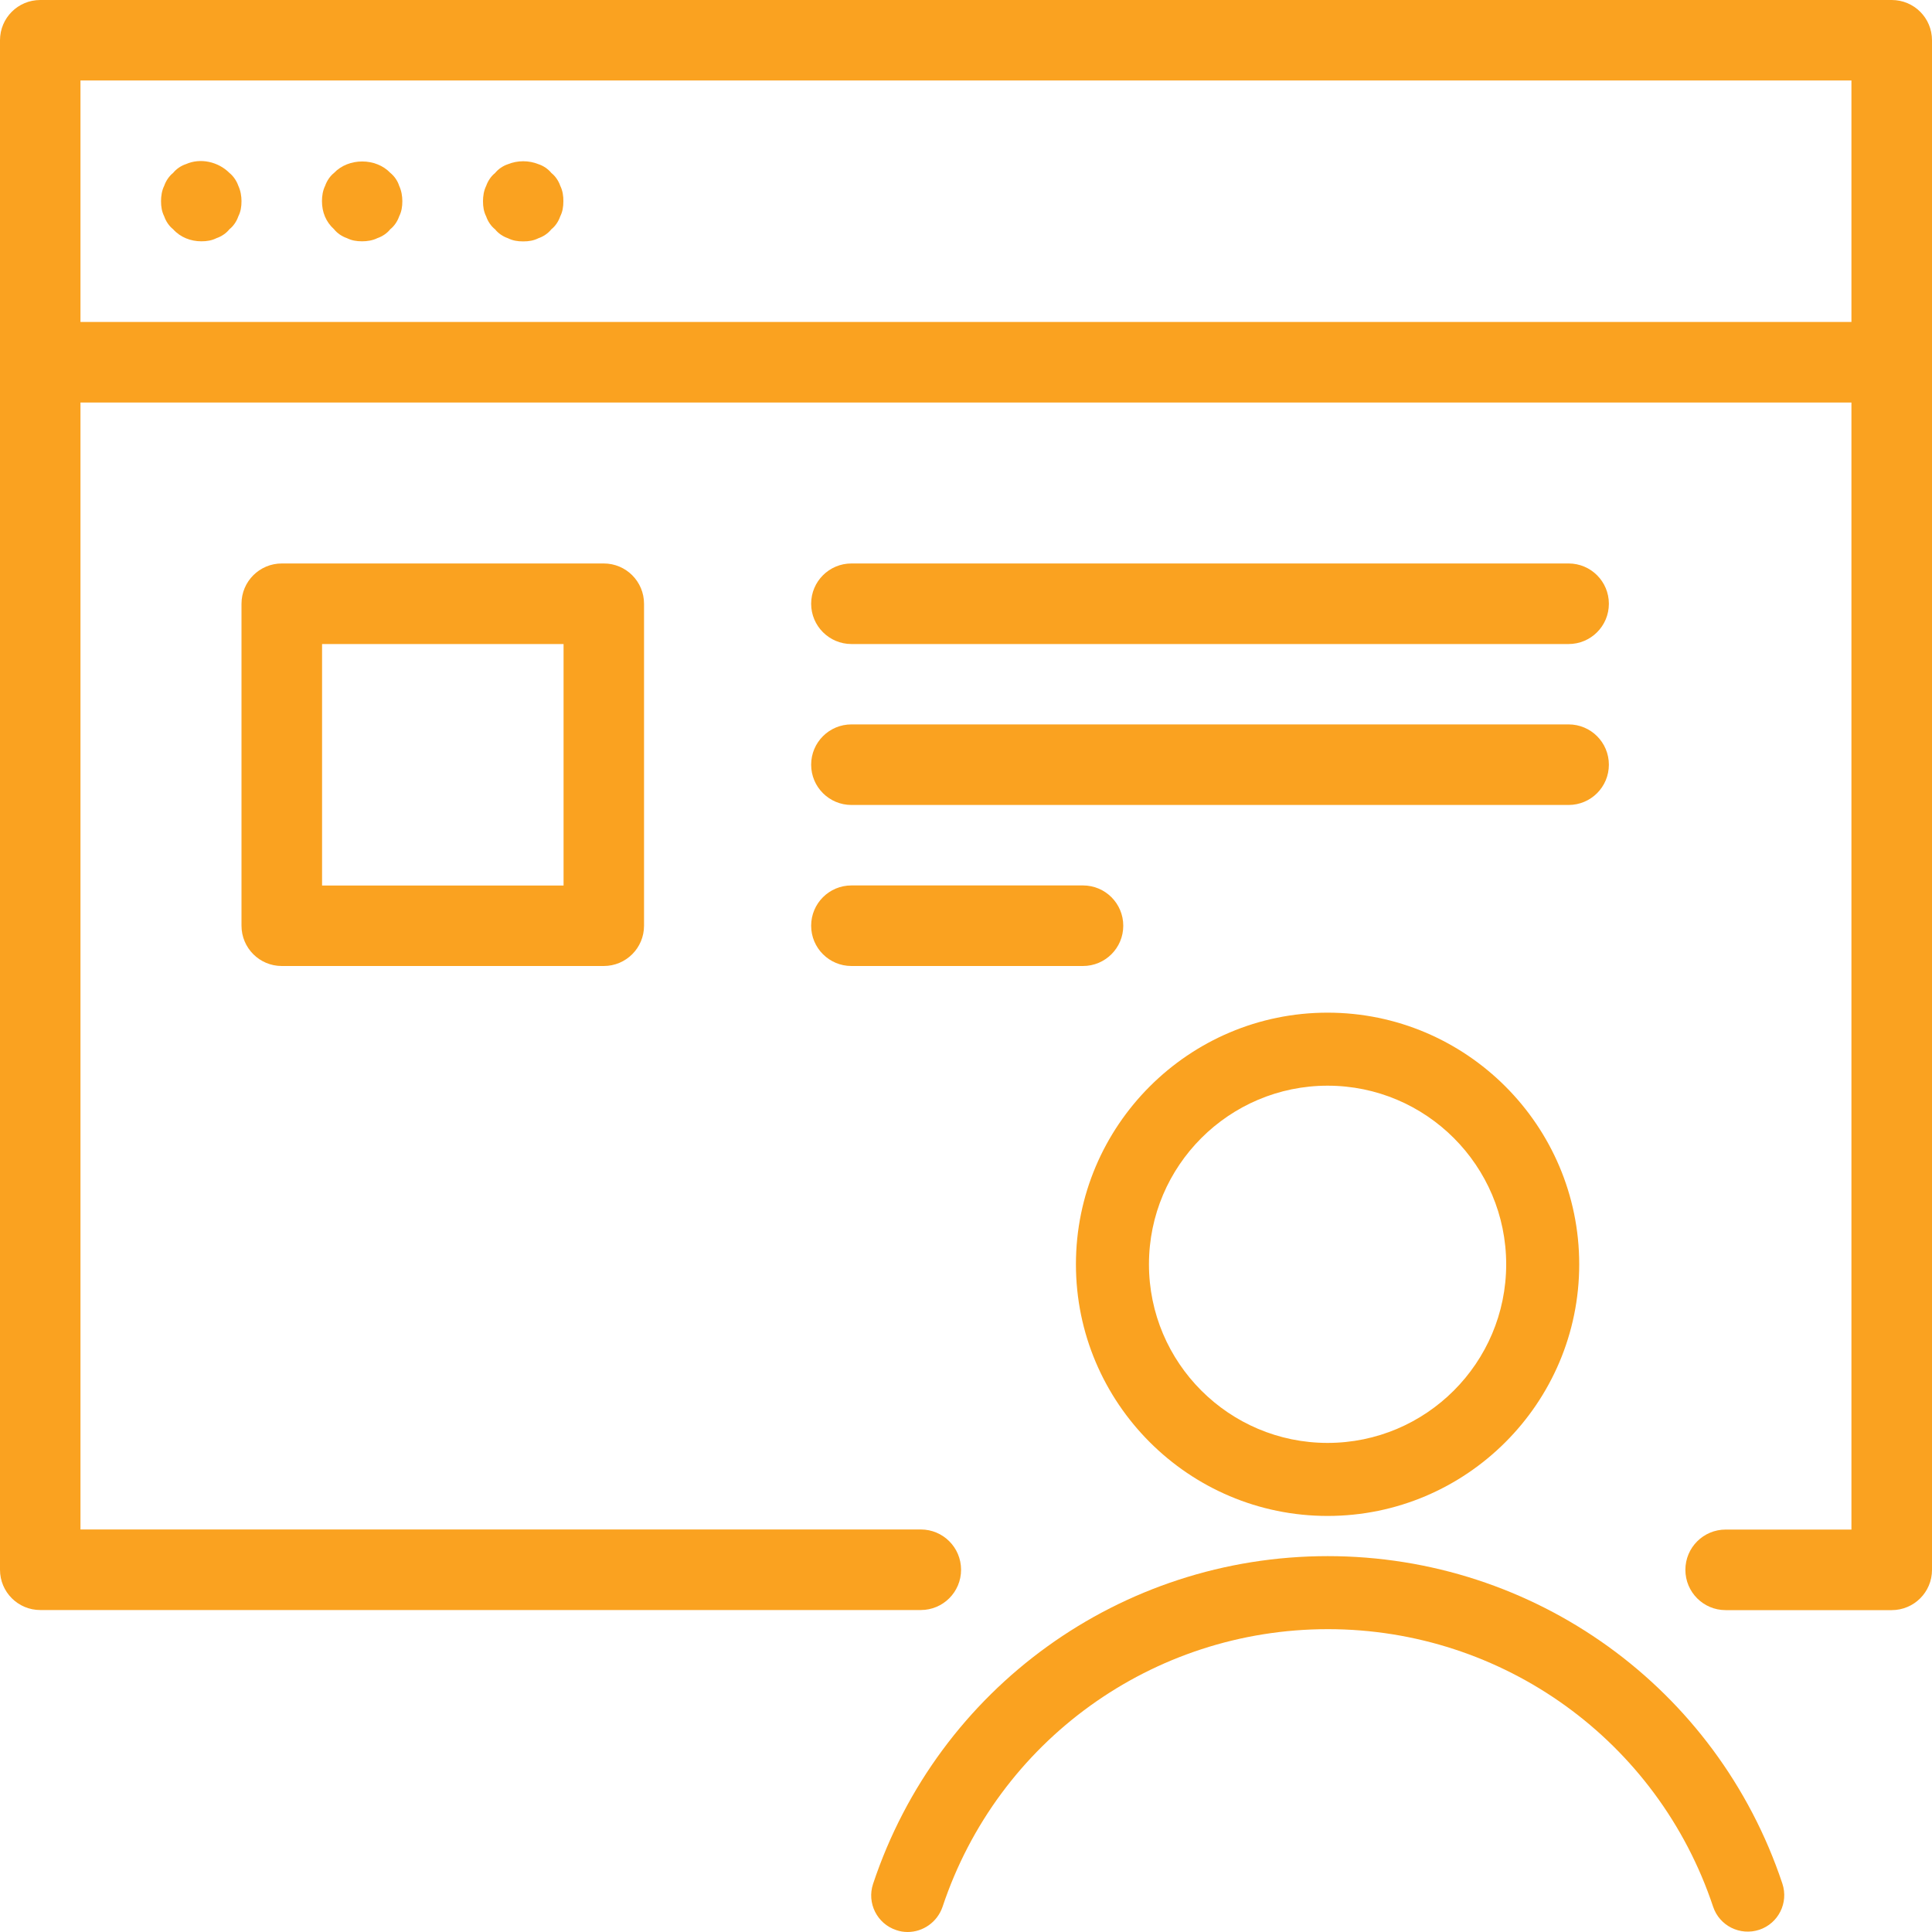<?xml version="1.0" encoding="utf-8"?>
<!-- Generator: Adobe Illustrator 24.1.0, SVG Export Plug-In . SVG Version: 6.00 Build 0)  -->
<svg version="1.1" id="Layer_1" xmlns="http://www.w3.org/2000/svg" xmlns:xlink="http://www.w3.org/1999/xlink" x="0px" y="0px"
	 viewBox="0 0 200 200" style="enable-background:new 0 0 200 200;" xml:space="preserve">
<style type="text/css">
	.st0{fill:#FAA220;}
</style>
<g>
	<path class="st0" d="M195.83,0H4.17C1.86,0,0,1.86,0,4.17V162.5c0,2.3,1.86,4.17,4.17,4.17h91.15c2.3,0,4.17-1.86,4.17-4.17
		c0-2.3-1.86-4.17-4.17-4.17H8.33V41.67h183.33v116.67h-13.02c-2.3,0-4.17,1.86-4.17,4.17c0,2.3,1.86,4.17,4.17,4.17h17.19
		c2.3,0,4.17-1.86,4.17-4.17V4.17C200,1.86,198.14,0,195.83,0z M8.33,33.33v-25h183.33v25H8.33z"/>
	<path class="st0" d="M23.75,17.9c-1.16-1.16-3-1.58-4.5-0.91c-0.5,0.16-1,0.5-1.33,0.91c-0.42,0.33-0.75,0.84-0.92,1.33
		c-0.25,0.5-0.33,1.08-0.33,1.59c0,0.58,0.08,1.08,0.33,1.58c0.17,0.5,0.5,1,0.92,1.33c0.75,0.84,1.83,1.25,2.92,1.25
		c0.58,0,1.08-0.08,1.58-0.33c0.5-0.17,1-0.5,1.33-0.92c0.42-0.33,0.75-0.83,0.92-1.33c0.25-0.5,0.33-1,0.33-1.58
		c0-0.5-0.09-1.08-0.33-1.59C24.5,18.74,24.17,18.24,23.75,17.9z"/>
	<path class="st0" d="M40.41,17.9c-1.5-1.58-4.33-1.58-5.83,0c-0.42,0.33-0.75,0.84-0.92,1.33c-0.25,0.5-0.33,1.08-0.33,1.59
		c0,1.16,0.42,2.16,1.25,2.91c0.33,0.42,0.83,0.75,1.33,0.92c0.5,0.25,1,0.33,1.58,0.33c0.5,0,1.08-0.08,1.58-0.33
		c0.5-0.17,1-0.5,1.33-0.92c0.42-0.33,0.75-0.83,0.92-1.33c0.25-0.5,0.33-1,0.33-1.58c0-0.5-0.09-1.08-0.33-1.59
		C41.17,18.74,40.83,18.24,40.41,17.9z"/>
	<path class="st0" d="M58,19.24c-0.17-0.5-0.5-1-0.92-1.33c-0.33-0.41-0.83-0.75-1.33-0.91c-1-0.41-2.17-0.41-3.17,0
		c-0.5,0.16-1,0.5-1.33,0.91c-0.42,0.33-0.75,0.84-0.92,1.33c-0.25,0.5-0.33,1.08-0.33,1.59c0,0.58,0.08,1.08,0.33,1.58
		c0.17,0.5,0.5,1,0.92,1.33c0.33,0.42,0.83,0.75,1.33,0.92c0.5,0.25,1,0.33,1.58,0.33c0.58,0,1.08-0.08,1.58-0.33
		c0.5-0.17,1-0.5,1.33-0.92c0.42-0.33,0.75-0.83,0.92-1.33c0.25-0.5,0.33-1,0.33-1.58C58.33,20.32,58.25,19.74,58,19.24z"/>
	<path class="st0" d="M29.17,58.33c-2.3,0-4.17,1.86-4.17,4.17v33.33c0,2.3,1.86,4.17,4.17,4.17h33.33c2.3,0,4.17-1.86,4.17-4.17
		V62.5c0-2.3-1.86-4.17-4.17-4.17H29.17z M58.34,91.67h-25v-25h25V91.67z"/>
	<path class="st0" d="M88.14,83.33h74.24c2.3,0,4.17-1.86,4.17-4.17c0-2.3-1.86-4.17-4.17-4.17H88.14c-2.3,0-4.17,1.86-4.17,4.17
		C83.97,81.47,85.84,83.33,88.14,83.33z"/>
	<path class="st0" d="M88.14,66.67h74.24c2.3,0,4.17-1.86,4.17-4.17c0-2.3-1.86-4.17-4.17-4.17H88.14c-2.3,0-4.17,1.86-4.17,4.17
		C83.97,64.8,85.84,66.67,88.14,66.67z"/>
	<path class="st0" d="M88.14,100h23.97c2.3,0,4.17-1.86,4.17-4.17c0-2.3-1.86-4.17-4.17-4.17H88.14c-2.3,0-4.17,1.86-4.17,4.17
		C83.97,98.14,85.84,100,88.14,100z"/>
	<g>
		<path class="st0" d="M137.43,156.93c-14.36,0-26.05-11.69-26.05-26.05s11.69-26.05,26.05-26.05s26.05,11.69,26.05,26.05
			S151.8,156.93,137.43,156.93z M137.43,112.39c-10.19,0-18.49,8.29-18.49,18.49s8.29,18.49,18.49,18.49s18.49-8.29,18.49-18.49
			S147.63,112.39,137.43,112.39z"/>
		<path class="st0" d="M93.96,200c-0.39,0-0.8-0.06-1.19-0.2c-1.98-0.66-3.05-2.8-2.39-4.78c6.75-20.3,25.66-33.93,47.07-33.93
			c21.38,0,40.3,13.62,47.06,33.9c0.66,1.98-0.41,4.12-2.39,4.78c-1.99,0.65-4.12-0.41-4.78-2.39
			c-5.73-17.18-21.76-28.73-39.88-28.73c-18.14,0-34.17,11.56-39.89,28.75C97.02,198.99,95.54,200,93.96,200z"/>
	</g>
</g>
</svg>
